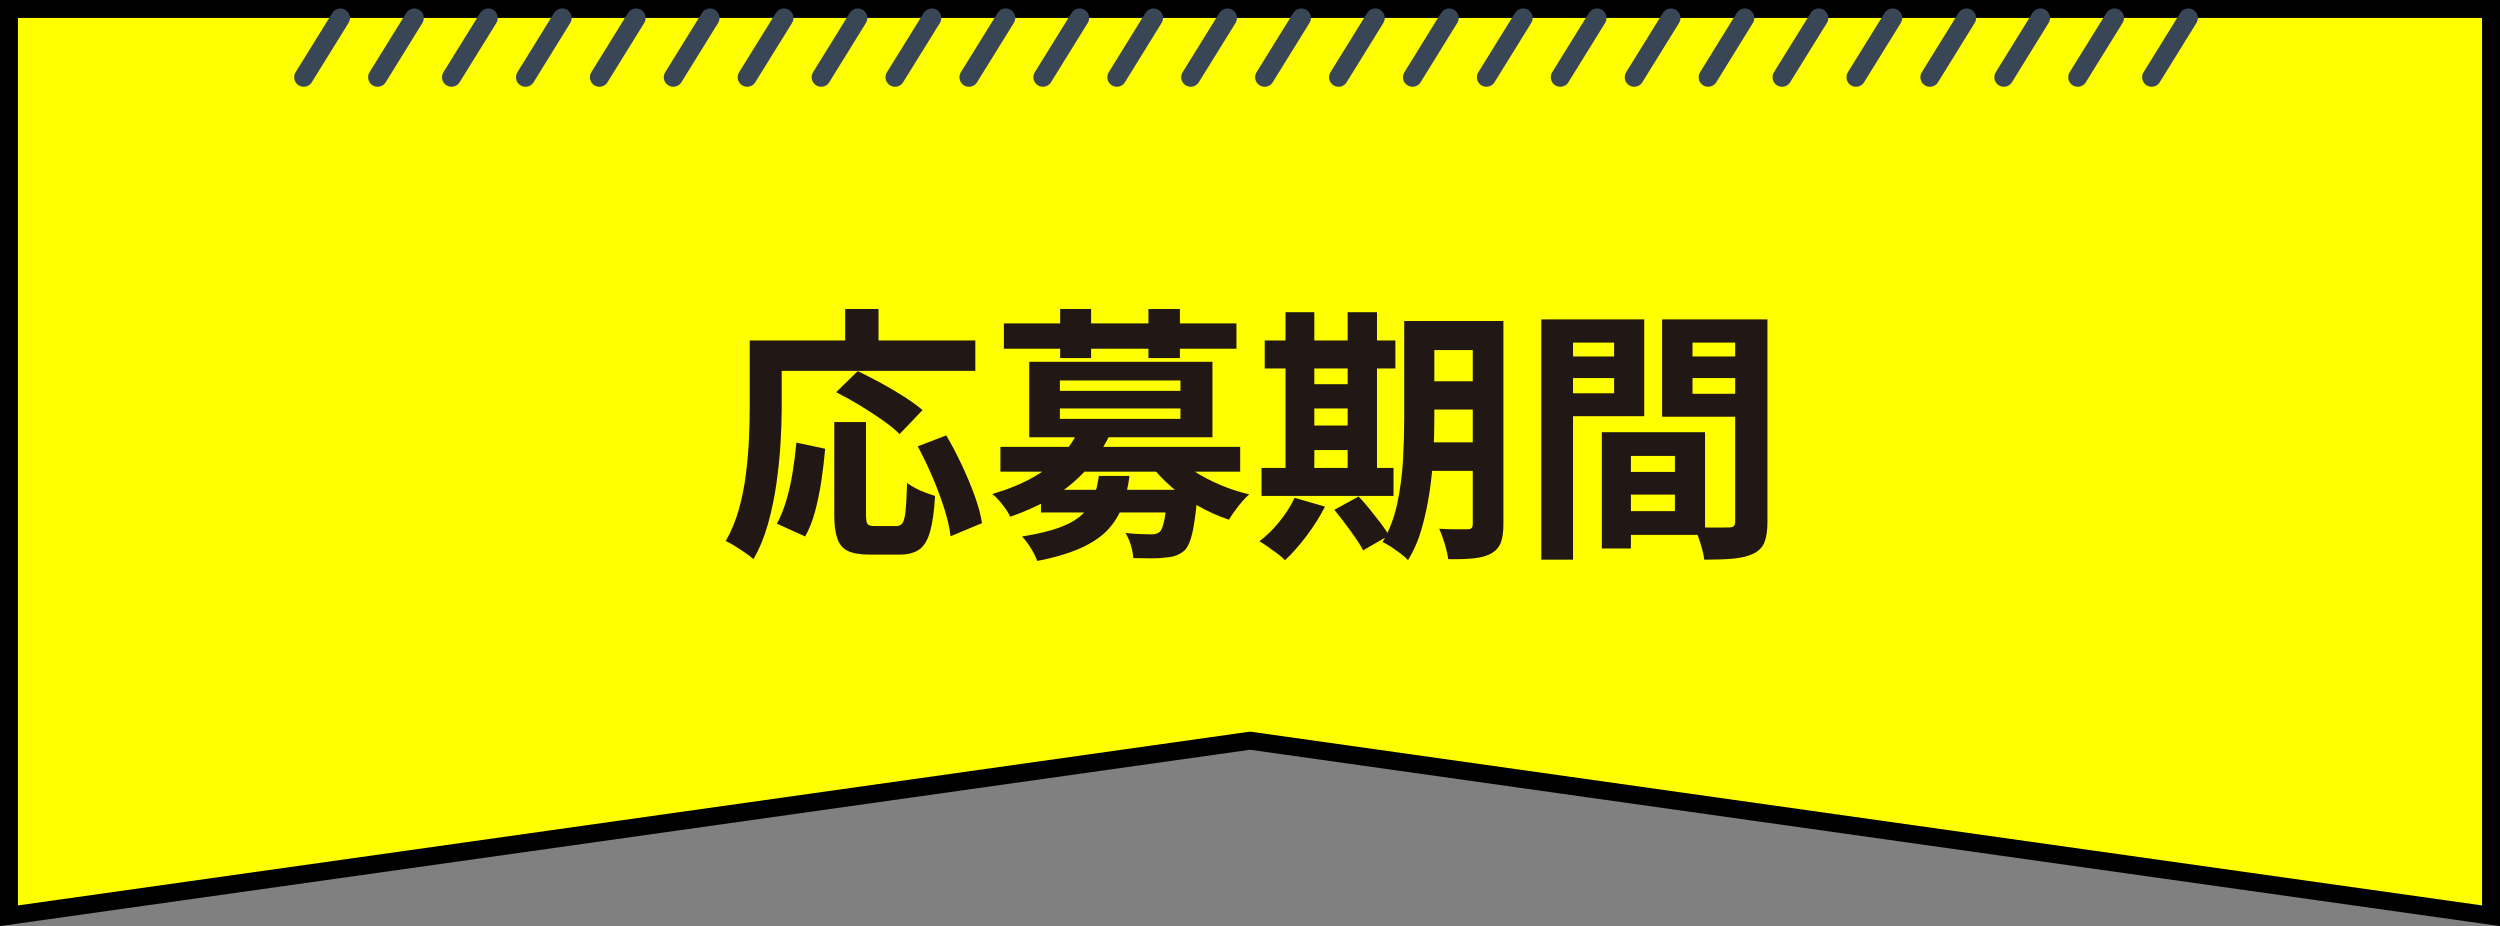 <?xml version="1.0" encoding="UTF-8"?><svg id="_レイヤー_2" xmlns="http://www.w3.org/2000/svg" width="262.463" height="97.226" viewBox="0 0 262.463 97.226"><rect x="0" y="0" width="262.463" height="97.226" fill="#808080" stroke="none"/><defs><style>.cls-1{fill:#211815;}.cls-2{fill:#ff0;}.cls-3{fill:none;stroke:#394655;stroke-linecap:round;stroke-linejoin:round;stroke-width:1.998px;}</style></defs><g id="_レイヤー_1-2"><polygon class="cls-2" points="131.235 77.761 .942 96.142 .942 .942 261.521 .942 261.521 96.142 131.235 77.761"/><path d="M260.579,1.884v93.173l-129.343-18.248L1.884,95.057V1.884h258.694M262.463,0H0v97.226l2.148-.303,129.088-18.211,129.08,18.211,2.148.303V0h0Z"/><line class="cls-3" x1="59.019" y1="1.884" x2="55.171" y2="8.109"/><line class="cls-3" x1="66.785" y1="1.884" x2="62.929" y2="8.109"/><line class="cls-3" x1="74.543" y1="1.884" x2="70.687" y2="8.109"/><line class="cls-3" x1="82.305" y1="1.884" x2="78.446" y2="8.109"/><line class="cls-3" x1="35.74" y1="1.884" x2="31.884" y2="8.109"/><line class="cls-3" x1="43.498" y1="1.884" x2="39.647" y2="8.109"/><line class="cls-3" x1="51.261" y1="1.884" x2="47.405" y2="8.109"/><line class="cls-3" x1="90.06" y1="1.884" x2="86.212" y2="8.109"/><line class="cls-3" x1="97.826" y1="1.884" x2="93.966" y2="8.109"/><line class="cls-3" x1="105.584" y1="1.884" x2="101.728" y2="8.109"/><line class="cls-3" x1="113.346" y1="1.884" x2="109.49" y2="8.109"/><line class="cls-3" x1="121.1" y1="1.884" x2="117.253" y2="8.109"/><line class="cls-3" x1="128.867" y1="1.884" x2="125.007" y2="8.109"/><line class="cls-3" x1="136.625" y1="1.884" x2="132.769" y2="8.109"/><line class="cls-3" x1="144.383" y1="1.884" x2="140.531" y2="8.109"/><line class="cls-3" x1="152.141" y1="1.884" x2="148.293" y2="8.109"/><line class="cls-3" x1="159.907" y1="1.884" x2="156.052" y2="8.109"/><line class="cls-3" x1="167.662" y1="1.884" x2="163.81" y2="8.109"/><line class="cls-3" x1="175.428" y1="1.884" x2="171.572" y2="8.109"/><line class="cls-3" x1="183.182" y1="1.884" x2="179.334" y2="8.109"/><line class="cls-3" x1="190.948" y1="1.884" x2="187.089" y2="8.109"/><line class="cls-3" x1="198.706" y1="1.884" x2="194.851" y2="8.109"/><line class="cls-3" x1="206.465" y1="1.884" x2="202.613" y2="8.109"/><line class="cls-3" x1="214.223" y1="1.884" x2="210.375" y2="8.109"/><line class="cls-3" x1="221.989" y1="1.884" x2="218.133" y2="8.109"/><line class="cls-3" x1="229.743" y1="1.884" x2="225.892" y2="8.109"/><path class="cls-1" d="M78.709,35.743h3.36v7.056c0,1.139-.042,2.394-.126,3.766-.084,1.372-.229,2.782-.434,4.228-.206,1.447-.5,2.852-.882,4.214-.383,1.362-.892,2.594-1.526,3.696-.206-.187-.49-.406-.854-.658-.364-.252-.733-.495-1.106-.728-.374-.233-.691-.406-.952-.518.579-1.008,1.036-2.109,1.372-3.304.336-1.194.583-2.417.742-3.668.158-1.25.266-2.478.322-3.682s.084-2.319.084-3.346v-7.056ZM80.276,35.743h22.12v3.192h-22.12v-3.192ZM83.608,46.467l3.024.644c-.094,1.064-.224,2.166-.392,3.304-.168,1.139-.388,2.217-.658,3.234-.271,1.018-.621,1.909-1.05,2.674l-2.968-1.344c.392-.728.723-1.549.994-2.464.271-.915.49-1.895.658-2.94s.298-2.081.392-3.108ZM87.585,44.311h3.332v9.744c0,.523.061.85.182.98.121.131.368.196.742.196h2.268c.28,0,.495-.107.644-.322.149-.214.256-.648.322-1.302.065-.653.116-1.624.154-2.912.243.187.537.374.882.56s.705.345,1.078.476c.374.131.7.243.98.336-.093,1.587-.266,2.828-.518,3.724s-.63,1.526-1.134,1.89c-.504.364-1.204.546-2.1.546h-3.108c-.99,0-1.75-.126-2.282-.378-.532-.252-.905-.686-1.12-1.302-.215-.616-.322-1.438-.322-2.464v-9.772ZM87.781,41.175l2.268-2.212c.746.354,1.549.766,2.408,1.232.858.467,1.68.952,2.464,1.456.784.504,1.428.971,1.932,1.4l-2.408,2.52c-.448-.448-1.05-.938-1.806-1.47-.756-.532-1.559-1.054-2.408-1.568-.85-.513-1.666-.966-2.45-1.358ZM88.732,32.439h3.5v5.124h-3.5v-5.124ZM96.349,46.859l2.996-1.148c.56.952,1.101,1.984,1.624,3.094.522,1.111.975,2.193,1.358,3.248.382,1.055.639,2.012.77,2.87l-3.304,1.372c-.094-.84-.312-1.806-.658-2.898-.346-1.092-.761-2.202-1.246-3.332-.486-1.129-.999-2.198-1.54-3.206Z"/><path class="cls-1" d="M113.205,45.207l3.276.504c-.896,1.867-2.166,3.514-3.808,4.942-1.643,1.428-3.845,2.627-6.608,3.598-.112-.242-.275-.518-.49-.826-.215-.308-.448-.606-.7-.896s-.49-.508-.714-.658c1.698-.504,3.15-1.101,4.354-1.792,1.204-.69,2.188-1.451,2.954-2.282.765-.831,1.344-1.694,1.736-2.59ZM105.029,46.915h25.172v2.604h-25.172v-2.604ZM105.393,33.951h24.416v2.66h-24.416v-2.66ZM115.36,49.967h3.22c-.149,1.158-.397,2.208-.742,3.15-.345.943-.858,1.778-1.54,2.506-.682.728-1.62,1.362-2.814,1.904-1.195.541-2.726.998-4.592,1.372-.131-.392-.355-.845-.672-1.358-.318-.514-.626-.919-.924-1.218,1.643-.261,2.963-.579,3.962-.952.998-.373,1.778-.821,2.338-1.344s.966-1.12,1.218-1.792c.252-.672.434-1.428.546-2.268ZM108.053,37.983h19.236v7.924h-19.236v-7.924ZM109.285,51.423h14.448v2.38h-14.448v-2.38ZM111.273,39.943v1.092h12.656v-1.092h-12.656ZM111.273,42.883v1.092h12.656v-1.092h-12.656ZM111.301,32.439h3.248v5.152h-3.248v-5.152ZM122.557,51.423h3.164c-.019.56-.038.934-.056,1.12-.149,1.531-.317,2.693-.504,3.486-.187.793-.439,1.367-.756,1.722-.299.261-.616.453-.952.574-.336.121-.709.191-1.12.21-.355.056-.831.084-1.428.084s-1.242-.01-1.932-.028c-.019-.411-.103-.864-.252-1.358-.15-.495-.336-.919-.56-1.274.56.056,1.092.094,1.596.112.504.019.877.028,1.12.028.374,0,.663-.084.868-.252.187-.168.345-.56.476-1.176.13-.616.242-1.577.336-2.884v-.364ZM120.568,32.439h3.304v5.152h-3.304v-5.152ZM123.341,47.783c.522.598,1.199,1.162,2.03,1.694.831.532,1.74,1.008,2.73,1.428.989.42,2.006.751,3.052.994-.243.206-.5.467-.77.784-.271.318-.523.64-.756.966-.233.327-.434.63-.602.91-1.083-.354-2.142-.826-3.178-1.414s-1.988-1.26-2.856-2.016c-.868-.756-1.62-1.554-2.254-2.394l2.604-.952Z"/><path class="cls-1" d="M135.913,52.263l3.192.924c-.523,1.027-1.167,2.049-1.932,3.066-.766,1.018-1.521,1.872-2.268,2.562-.187-.206-.444-.429-.77-.672-.327-.243-.663-.485-1.008-.728-.346-.243-.649-.438-.91-.588.746-.56,1.451-1.25,2.114-2.072s1.19-1.652,1.582-2.492ZM132.44,49.127h13.86v2.94h-13.86v-2.94ZM132.776,35.743h13.72v2.94h-13.72v-2.94ZM134.961,32.775h3.024v17.416h-3.024v-17.416ZM136.417,40.335h6.692v2.548h-6.692v-2.548ZM136.417,44.675h6.692v2.576h-6.692v-2.576ZM140.085,53.523l2.548-1.4c.373.392.76.836,1.162,1.33.401.495.784.98,1.148,1.456.364.476.658.91.882,1.302l-2.716,1.568c-.187-.374-.453-.808-.798-1.302-.346-.494-.714-1.003-1.106-1.526-.392-.522-.766-.999-1.12-1.428ZM141.484,32.775h3.08v17.416h-3.08v-17.416ZM147.42,33.699h3.164v10.304c0,1.102-.033,2.306-.098,3.612-.066,1.307-.196,2.627-.392,3.962-.196,1.335-.472,2.627-.826,3.878-.355,1.25-.84,2.371-1.456,3.36-.168-.206-.42-.434-.756-.686-.336-.252-.672-.49-1.008-.714-.336-.224-.635-.392-.896-.504.709-1.213,1.223-2.566,1.54-4.06.317-1.493.518-3.01.602-4.55s.126-2.973.126-4.298v-10.304ZM148.793,46.439h7.28v2.996h-7.28v-2.996ZM148.821,33.699h7.224v3.052h-7.224v-3.052ZM148.821,40.027h7.224v2.968h-7.224v-2.968ZM154.617,33.699h3.22v21.336c0,.822-.093,1.47-.28,1.946-.187.476-.523.854-1.008,1.134-.486.261-1.097.429-1.834.504-.737.074-1.628.103-2.674.084-.056-.448-.178-.985-.364-1.61-.187-.626-.383-1.152-.588-1.582.597.038,1.19.056,1.778.056h1.19c.205,0,.35-.042.434-.126s.126-.228.126-.434v-21.308Z"/><path class="cls-1" d="M161.813,33.531h3.332v25.228h-3.332v-25.228ZM163.493,37.423h7v2.268h-7v-2.268ZM163.745,33.531h8.876v10.164h-8.876v-2.408h5.712v-5.32h-5.712v-2.436ZM168.169,45.375h3.052v12.208h-3.052v-12.208ZM169.568,45.375h9.436v10.78h-9.436v-2.492h6.272v-5.796h-6.272v-2.492ZM169.765,49.547h7.644v2.38h-7.644v-2.38ZM183.961,33.531v2.436h-6.272v5.376h6.272v2.408h-9.464v-10.22h9.464ZM176.484,37.423h7.056v2.268h-7.056v-2.268ZM182.169,33.531h3.388v21.252c0,.896-.103,1.605-.308,2.128-.206.522-.588.924-1.148,1.204-.579.28-1.284.457-2.114.532-.831.075-1.853.112-3.066.112-.038-.336-.112-.71-.224-1.12-.112-.411-.243-.826-.392-1.246-.15-.42-.308-.779-.476-1.078.504.038,1.003.061,1.498.07.494.009.938.009,1.33,0s.672-.014.84-.014c.261,0,.438-.046.532-.14.093-.093.14-.261.14-.504v-21.196Z"/></g></svg>